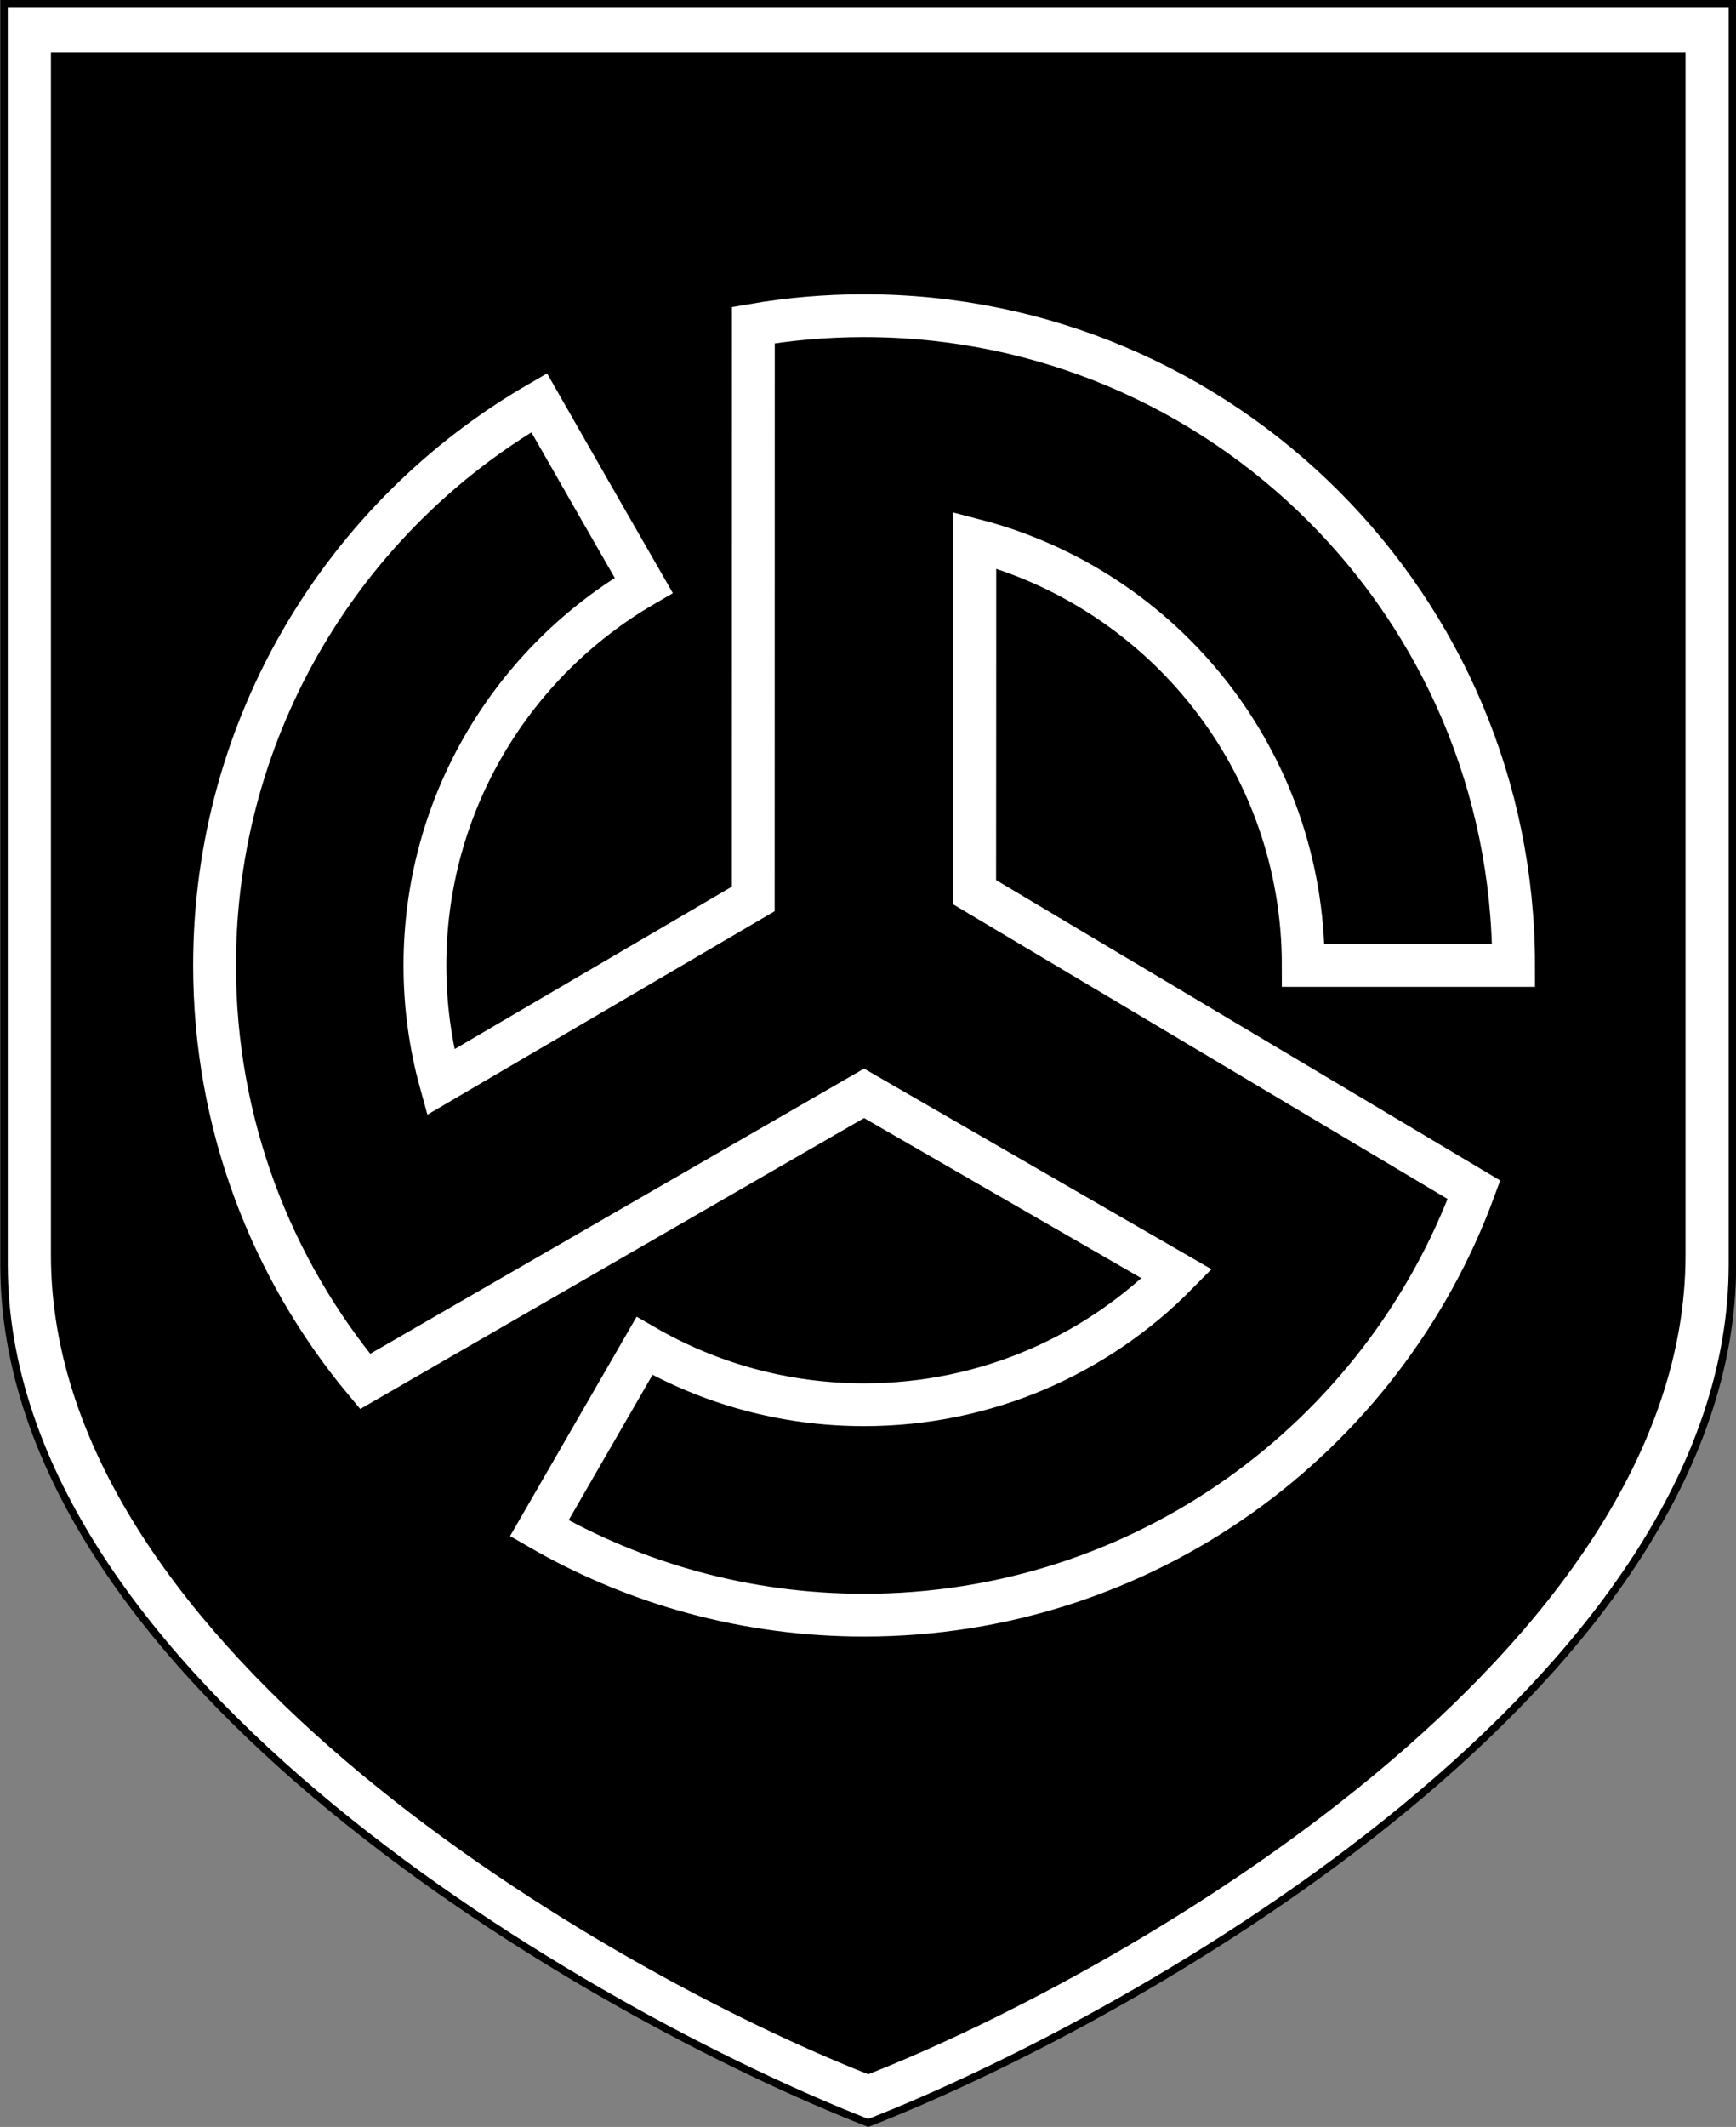 <?xml version="1.0" encoding="UTF-8" standalone="no"?>
<svg version="1.1" xmlns="http://www.w3.org/2000/svg" xmlns:xlink="http://www.w3.org/1999/xlink" xmlns:inkscape="http://www.inkscape.org/namespaces/inkscape" width="1081.55" height="1324.65">
	<rect width="100%" height="100%" fill="#808080" stroke="none"/>
	<g id="dp_dp001" transform="matrix(1,0,0,1,132.987,119.8)">
		<path id="dp_path002" fill="white" fill-rule="evenodd" stroke="black" stroke-width="1.333" d="M 946.337,-117.631 C 946.339,144.127 946.331,405.904 946.337,667.72 C 946.343,925.668 580.287,1135 407.931,1202.37 C 235.576,1135 -130.48,925.668 -130.475,667.72 C -130.469,405.904 -130.476,144.127 -130.475,-117.631 C 48.993,-117.631 766.869,-117.631 946.337,-117.631 Z "/>
		<path id="dp_path003" fill="black" fill-rule="evenodd" stroke="black" stroke-width="1.333" d="M 916.453,-86.579 C 916.455,162.863 916.448,412.325 916.453,661.823 C 916.459,907.635 570.72,1107.12 407.931,1171.32 C 245.143,1107.12 -100.596,907.635 -100.591,661.823 C -100.585,412.325 -100.593,162.863 -100.591,-86.579 C 68.916,-86.579 746.947,-86.579 916.453,-86.579 Z "/>
		<path id="dp_path004" fill="none" fill-rule="evenodd" stroke="black" stroke-width="4.667" d="M 946.337,-117.631 C 946.339,144.127 946.331,405.904 946.337,667.72 C 946.343,925.668 580.287,1135 407.931,1202.37 C 235.576,1135 -130.48,925.668 -130.475,667.72 C -130.469,405.904 -130.476,144.127 -130.475,-117.631 C 48.993,-117.631 766.869,-117.631 946.337,-117.631 Z "/>
		<path id="dp_path005" fill="black" fill-rule="evenodd" stroke="black" stroke-width="1.333" d="M 268.528,718.443 C 308.764,741.707 355.533,755.06 405.351,755.06 C 481.613,755.06 550.587,723.86 600.161,673.588 C 535.217,636.101 470.275,598.615 405.336,561.119 C 301.705,620.949 198.073,680.781 94.495,740.553 C 35.924,670.361 0.684,580.028 0.684,481.465 C 0.684,331.723 82.007,200.949 202.903,131.016 C 224.779,169.405 246.059,206.507 268.053,244.759 C 186.545,292.135 131.745,380.401 131.745,481.465 C 131.745,506.633 135.144,531.009 141.532,554.129 C 206.457,516.104 271.381,478.077 336.305,440.051 C 336.327,320.925 336.347,201.803 336.368,82.677 C 358.763,78.819 381.821,76.813 405.351,76.813 C 628.841,76.813 810.016,257.983 810.005,481.471 C 765.889,481.469 723.071,481.468 678.955,481.465 C 678.955,354.195 592.057,247.2 474.339,216.64 C 474.333,289.727 474.327,362.815 474.243,435.872 C 577.937,497.647 681.629,559.42 785.324,621.195 C 728.347,775.837 579.755,886.117 405.351,886.117 C 331.64,886.117 262.54,866.391 203.005,831.975 C 224.847,794.131 246.688,756.287 268.528,718.443 Z "/>
		<path id="dp_path006" fill="none" fill-rule="evenodd" stroke="white" stroke-width="26.667" d="M 268.528,718.443 C 308.764,741.707 355.533,755.06 405.351,755.06 C 481.613,755.06 550.587,723.86 600.161,673.588 C 535.217,636.101 470.275,598.615 405.336,561.119 C 301.705,620.949 198.073,680.781 94.495,740.553 C 35.924,670.361 0.684,580.028 0.684,481.465 C 0.684,331.723 82.007,200.949 202.903,131.016 C 224.779,169.405 246.059,206.507 268.053,244.759 C 186.545,292.135 131.745,380.401 131.745,481.465 C 131.745,506.633 135.144,531.009 141.532,554.129 C 206.457,516.104 271.381,478.077 336.305,440.051 C 336.327,320.925 336.347,201.803 336.368,82.677 C 358.763,78.819 381.821,76.813 405.351,76.813 C 628.841,76.813 810.016,257.983 810.005,481.471 C 765.889,481.469 723.071,481.468 678.955,481.465 C 678.955,354.195 592.057,247.2 474.339,216.64 C 474.333,289.727 474.327,362.815 474.243,435.872 C 577.937,497.647 681.629,559.42 785.324,621.195 C 728.347,775.837 579.755,886.117 405.351,886.117 C 331.64,886.117 262.54,866.391 203.005,831.975 C 224.847,794.131 246.688,756.287 268.528,718.443 Z "/>
	</g>
</svg>